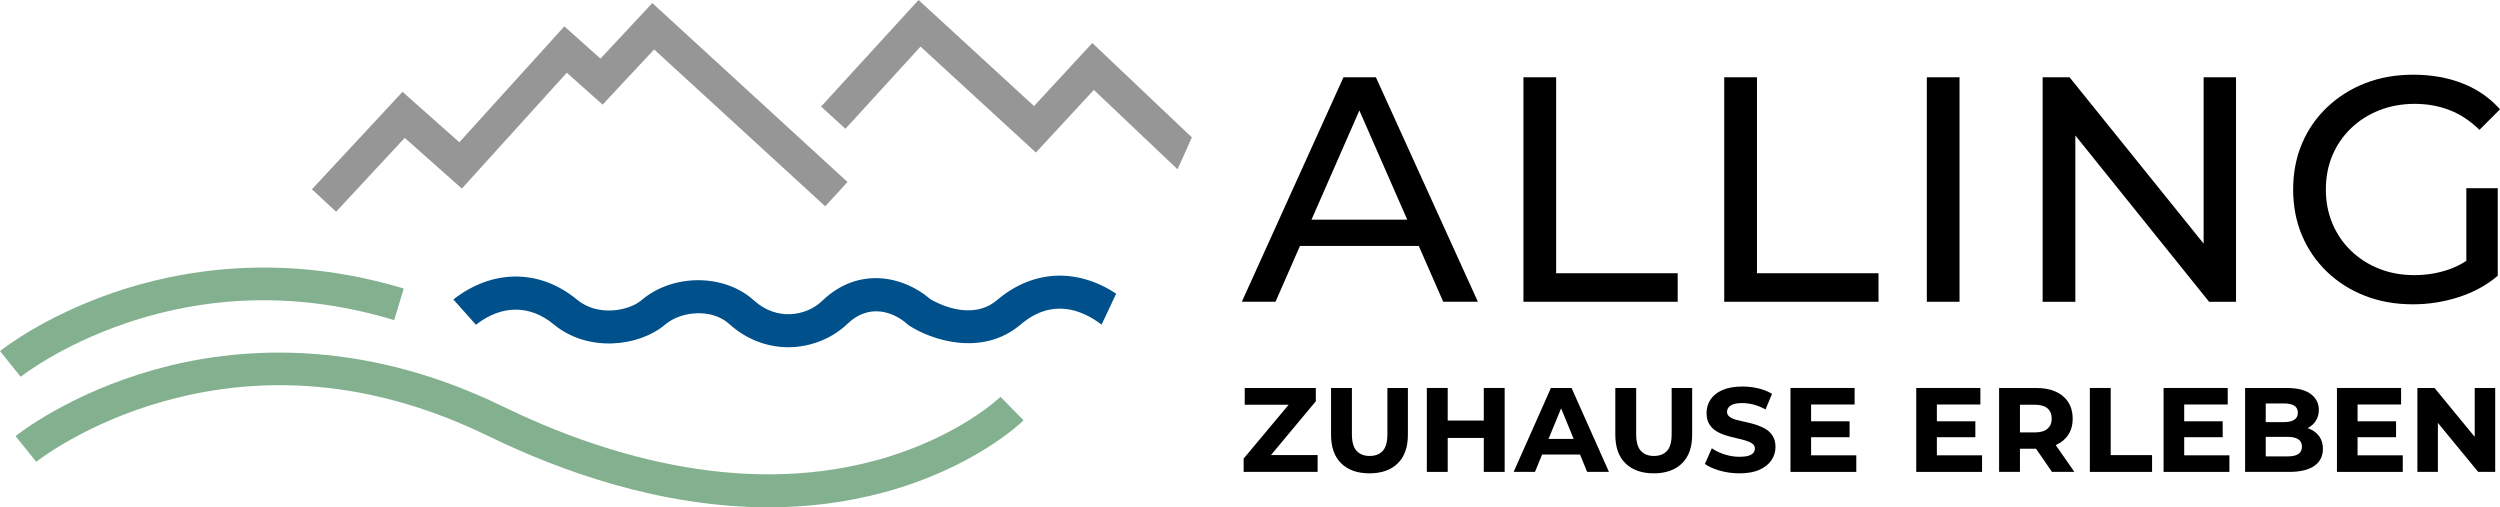 <?xml version="1.0" encoding="UTF-8" standalone="no"?>
<svg
   id="Ebene_3"
   viewBox="0 0 834.08 169.25"
   version="1.1"
   sodipodi:docname="alling-logo.svg"
   width="834.08"
   height="169.25"
   inkscape:version="1.2.2 (732a01da63, 2022-12-09, custom)"
   xmlns:inkscape="http://www.inkscape.org/namespaces/inkscape"
   xmlns:sodipodi="http://sodipodi.sourceforge.net/DTD/sodipodi-0.dtd"
   xmlns="http://www.w3.org/2000/svg"
   xmlns:svg="http://www.w3.org/2000/svg">
  <sodipodi:namedview
     id="namedview254"
     pagecolor="#ffffff"
     bordercolor="#666666"
     borderopacity="1.0"
     inkscape:showpageshadow="2"
     inkscape:pageopacity="0.0"
     inkscape:pagecheckerboard="0"
     inkscape:deskcolor="#d1d1d1"
     showgrid="false"
     inkscape:zoom="1.1909172"
     inkscape:cx="414.38649"
     inkscape:cy="83.129204"
     inkscape:window-width="1920"
     inkscape:window-height="1025"
     inkscape:window-x="0"
     inkscape:window-y="0"
     inkscape:window-maximized="1"
     inkscape:current-layer="Ebene_3" />
  <defs
     id="defs200">
    <style
       id="style198">.cls-1{fill:#00508b;}.cls-2{fill:#979696;}.cls-3{fill:#83b190;}</style>
  </defs>
  <polygon
     class="cls-2"
     points="232.58,51.36 244.64,62.11 261.93,43.58 327.06,103.28 319.62,111.39 262.54,59.06 245.35,77.47 233.4,66.83 198.39,105.48 179.33,88.56 156.43,113.2 148.37,105.71 178.59,73.2 197.55,90.02 "
     id="polygon202"
     transform="translate(-44.3,-42.56)" />
  <polygon
     class="cls-2"
     points="389.91,93.45 351.42,58.11 326.36,85.53 318.24,78.11 350.75,42.56 389.28,77.94 408.73,56.91 441.75,88.22 441.95,88.41 437.17,99.04 436.98,98.86 409.24,72.56 "
     id="polygon204"
     transform="translate(-44.3,-42.56)" />
  <path
     class="cls-1"
     d="m 372.39,97.97 -4.86,10.33 c -0.07,-0.05 -0.15,-0.11 -0.22,-0.16 -6.55,-4.89 -16.39,-8.69 -26.75,0.1 -12.95,11 -29.95,5.1 -37.13,0.45 l -0.38,-0.25 -0.33,-0.3 c -4.8,-4.29 -12.9,-6.91 -19.94,-0.14 -4.83,4.65 -11.56,7.5 -18.47,7.82 -0.44,0.02 -0.88,0.03 -1.32,0.03 -7.19,0 -14.12,-2.72 -19.65,-7.73 -5.86,-5.33 -16.1,-4.33 -21.36,0.12 -8.88,7.55 -25.96,9.34 -37.21,0 -7.97,-6.61 -17.44,-6.58 -25.98,0.11 l -7.53,-8.44 c 13.07,-10.23 28.89,-10.2 41.3,0.1 6.78,5.63 17.12,3.84 21.55,0.08 10.44,-8.86 27.57,-8.8 37.41,0.13 7.68,6.96 17.51,5.26 22.85,0.11 11.95,-11.49 26.96,-8.35 36.06,-0.5 2.06,1.23 13.67,7.55 22.26,0.26 11.8,-10.01 26.34,-10.78 39.48,-2.26 0.07,0.04 0.15,0.09 0.22,0.14 z"
     id="path206" />
  <path
     d="m 459.04,25.77 h -10.81 l -33.91,74.9 h 11.23 l 8.16,-18.61 h 39.64 l 8.16,18.61 h 11.56 z m -21.48,47.51 15.97,-36.42 15.97,36.42 z"
     id="path208" />
  <path
     d="M 519.18,91.16 V 25.78 h -10.91 v 74.9 h 51.46 v -9.52 z"
     id="path210" />
  <path
     d="M 586.18,91.16 V 25.78 h -10.92 v 74.9 h 51.47 v -9.52 z"
     id="path212" />
  <path
     d="m 642.85,25.78 v 74.9 h 10.91 v -74.9 z"
     id="path214" />
  <path
     d="m 735.2,25.78 v 55.5 l -44.73,-55.5 h -8.98 v 74.9 H 692.4 V 45.2 l 44.62,55.48 h 8.99 v -74.9 z"
     id="path216" />
  <path
     d="m 822.85,62.8 h 10.48 v 29.21 c -3.71,3.14 -8.04,5.51 -13,7.11 -4.96,1.61 -10.07,2.41 -15.35,2.41 -5.78,0 -11.1,-0.94 -15.95,-2.84 -4.85,-1.88 -9.07,-4.56 -12.67,-8.02 -3.61,-3.46 -6.39,-7.51 -8.35,-12.15 -1.96,-4.63 -2.94,-9.73 -2.94,-15.3 0,-5.57 0.98,-10.66 2.94,-15.3 1.96,-4.63 4.76,-8.68 8.4,-12.14 3.64,-3.46 7.88,-6.14 12.73,-8.03 4.85,-1.89 10.2,-2.83 16.05,-2.83 5.85,0 11.45,0.96 16.37,2.89 4.92,1.92 9.1,4.81 12.52,8.66 l -6.85,6.85 c -3.06,-2.99 -6.38,-5.19 -9.95,-6.58 -3.57,-1.39 -7.45,-2.09 -11.66,-2.09 -4.21,0 -8.22,0.72 -11.82,2.15 -3.61,1.42 -6.75,3.42 -9.42,5.99 -2.68,2.57 -4.74,5.58 -6.21,9.04 -1.46,3.46 -2.19,7.26 -2.19,11.39 0,4.13 0.73,7.85 2.19,11.35 1.47,3.49 3.53,6.52 6.21,9.09 2.67,2.57 5.79,4.57 9.36,5.99 3.57,1.43 7.49,2.14 11.77,2.14 4,0 7.81,-0.62 11.45,-1.87 2.04,-0.7 4.01,-1.66 5.89,-2.9 z"
     id="path218" />
  <path
     class="cls-3"
     d="m 256.44,169.25 c -35.83,0 -69.26,-11.96 -93.55,-23.78 C 126.76,127.88 90.45,123.95 54.98,133.79 28.4,141.16 12.25,153.94 12.09,154.07 l -6.9,-8.57 c 0.71,-0.57 17.74,-14.13 46.34,-22.17 26.33,-7.4 67.85,-11.28 116.18,12.25 31.18,15.18 78.09,30.63 124.45,18.04 27.34,-7.42 41.49,-21.09 41.63,-21.23 l 7.71,7.85 c -0.65,0.64 -16.37,15.82 -46.45,23.99 -12.97,3.52 -25.93,5.02 -38.6,5.02 z"
     id="path220" />
  <path
     class="cls-3"
     d="M 6.9,125.71 0,117.14 C 0.57,116.68 14.34,105.7 37.85,97.62 59.48,90.19 93.84,83.92 134.7,96.27 l -3.18,10.53 C 101.13,97.62 70.97,97.98 41.86,107.88 20.04,115.3 7.03,125.61 6.9,125.71 Z"
     id="path222" />
  <polygon
     points="474.24,177.59 459.58,177.59 459.58,172 483.3,172 483.3,176.43 468.33,194.39 483.9,194.39 483.9,200 459.22,200 459.22,195.55 "
     id="polygon224"
     transform="translate(-44.3,-42.56)" />
  <path
     d="m 456.92,157.92 c -4.03,0 -7.17,-1.11 -9.44,-3.32 -2.27,-2.21 -3.4,-5.4 -3.4,-9.56 v -15.6 h 6.96 v 15.4 c 0,2.59 0.52,4.45 1.56,5.58 1.04,1.13 2.49,1.7 4.36,1.7 1.87,0 3.35,-0.57 4.38,-1.7 1.03,-1.13 1.54,-2.99 1.54,-5.58 v -15.4 h 6.84 v 15.6 c 0,4.16 -1.13,7.35 -3.4,9.56 -2.27,2.21 -5.4,3.32 -9.4,3.32 z"
     id="path226" />
  <polygon
     points="527.3,188.67 527.3,200 520.34,200 520.34,172 527.3,172 527.3,182.87 539.34,182.87 539.34,172 546.3,172 546.3,200 539.34,200 539.34,188.67 "
     id="polygon228"
     transform="translate(-44.3,-42.56)" />
  <path
     d="m 524.32,129.44 h -6.88 l -12.44,28 h 7.12 l 2.38,-5.8 h 12.65 l 2.37,5.8 h 7.28 z m -7.68,17 4.2,-10.21 4.18,10.21 z"
     id="path230" />
  <path
     d="m 551.76,157.92 c -4.03,0 -7.17,-1.11 -9.44,-3.32 -2.27,-2.21 -3.4,-5.4 -3.4,-9.56 v -15.6 h 6.96 v 15.4 c 0,2.59 0.52,4.45 1.56,5.58 1.04,1.13 2.49,1.7 4.36,1.7 1.87,0 3.35,-0.57 4.38,-1.7 1.03,-1.13 1.54,-2.99 1.54,-5.58 v -15.4 h 6.84 v 15.6 c 0,4.16 -1.13,7.35 -3.4,9.56 -2.27,2.21 -5.4,3.32 -9.4,3.32 z"
     id="path232" />
  <path
     d="m 580.32,157.92 c -2.24,0 -4.4,-0.29 -6.48,-0.88 -2.08,-0.59 -3.76,-1.33 -5.04,-2.24 l 2.32,-5.24 c 1.23,0.85 2.66,1.54 4.3,2.06 1.64,0.52 3.29,0.78 4.94,0.78 1.23,0 2.21,-0.11 2.96,-0.34 0.75,-0.23 1.29,-0.55 1.64,-0.96 0.35,-0.41 0.52,-0.9 0.52,-1.46 0,-0.69 -0.29,-1.25 -0.88,-1.66 -0.59,-0.41 -1.36,-0.76 -2.32,-1.04 -0.96,-0.28 -2.01,-0.55 -3.16,-0.8 -1.15,-0.25 -2.29,-0.56 -3.44,-0.92 -1.15,-0.36 -2.19,-0.83 -3.14,-1.42 -0.95,-0.59 -1.71,-1.37 -2.3,-2.34 -0.59,-0.97 -0.88,-2.21 -0.88,-3.7 0,-1.6 0.43,-3.07 1.3,-4.42 0.87,-1.35 2.19,-2.41 3.98,-3.2 1.79,-0.79 4.03,-1.18 6.72,-1.18 1.76,0 3.5,0.2 5.22,0.6 1.72,0.4 3.26,1.01 4.62,1.84 l -2.16,5.2 c -1.31,-0.72 -2.61,-1.25 -3.92,-1.6 -1.31,-0.35 -2.59,-0.52 -3.84,-0.52 -1.25,0 -2.21,0.13 -2.94,0.38 -0.73,0.25 -1.27,0.6 -1.62,1.04 -0.35,0.44 -0.52,0.95 -0.52,1.54 0,0.67 0.29,1.21 0.88,1.64 0.59,0.43 1.36,0.77 2.32,1.02 0.96,0.25 2.02,0.5 3.18,0.74 1.16,0.24 2.31,0.55 3.44,0.92 1.13,0.37 2.17,0.85 3.12,1.42 0.95,0.57 1.72,1.35 2.32,2.32 0.6,0.97 0.9,2.18 0.9,3.62 0,1.6 -0.45,3.07 -1.34,4.4 -0.89,1.33 -2.22,2.4 -3.98,3.2 -1.76,0.8 -4,1.2 -6.72,1.2 z"
     id="path234" />
  <polygon
     points="663.06,172 663.06,177.51 648.54,177.51 648.54,183.12 661.38,183.12 661.38,188.43 648.54,188.43 648.54,194.47 663.62,194.47 663.62,200 641.66,200 641.66,172 "
     id="polygon236"
     transform="translate(-44.3,-42.56)" />
  <polygon
     points="705.02,172 705.02,177.51 690.5,177.51 690.5,183.12 703.34,183.12 703.34,188.43 690.5,188.43 690.5,194.47 705.58,194.47 705.58,200 683.62,200 683.62,172 "
     id="polygon238"
     transform="translate(-44.3,-42.56)" />
  <path
     d="m 685.86,148.5 c 1.81,-0.81 3.2,-1.95 4.18,-3.44 0.99,-1.51 1.48,-3.31 1.48,-5.38 0,-2.07 -0.49,-3.94 -1.48,-5.49 -0.99,-1.54 -2.39,-2.72 -4.22,-3.54 -1.83,-0.81 -4.01,-1.21 -6.54,-1.21 h -12.32 v 28 h 6.96 v -7.73 h 5.36 l 5.32,7.73 h 7.48 z m -2.74,-5.47 c -0.93,0.83 -2.35,1.24 -4.24,1.24 h -4.96 v -9.24 h 4.96 c 1.89,0 3.31,0.41 4.24,1.22 0.93,0.82 1.4,1.96 1.4,3.43 0,1.47 -0.47,2.53 -1.4,3.35 z"
     id="path240" />
  <path
     d="m 697.24,157.44 v -28 h 6.96 v 22.4 H 718 v 5.6 z"
     id="path242" />
  <polygon
     points="787.54,172 787.54,177.51 773.02,177.51 773.02,183.12 785.86,183.12 785.86,188.43 773.02,188.43 773.02,194.47 788.1,194.47 788.1,200 766.14,200 766.14,172 "
     id="polygon244"
     transform="translate(-44.3,-42.56)" />
  <path
     d="m 773.84,145.68 c -0.77,-1.12 -1.86,-1.99 -3.26,-2.58 -0.22,-0.1 -0.44,-0.18 -0.67,-0.26 1.1,-0.58 1.98,-1.35 2.63,-2.31 0.73,-1.08 1.1,-2.34 1.1,-3.78 0,-2.18 -0.9,-3.95 -2.7,-5.3 -1.8,-1.34 -4.47,-2.01 -8.02,-2.01 h -13.88 v 28 h 14.68 c 3.73,0 6.55,-0.68 8.44,-2.03 1.89,-1.34 2.84,-3.23 2.84,-5.66 0,-1.6 -0.39,-2.96 -1.16,-4.07 z M 755.92,134.6 h 6.12 c 1.49,0 2.63,0.25 3.42,0.76 0.79,0.5 1.18,1.29 1.18,2.35 0,1.06 -0.39,1.79 -1.18,2.32 -0.79,0.54 -1.93,0.8 -3.42,0.8 h -6.12 z m 10.86,16.89 c -0.81,0.53 -1.99,0.78 -3.54,0.78 h -7.32 v -6.52 h 7.32 c 1.55,0 2.73,0.27 3.54,0.81 0.81,0.53 1.22,1.35 1.22,2.47 0,1.12 -0.41,1.95 -1.22,2.46 z"
     id="path246" />
  <polygon
     points="845.38,172 845.38,177.51 830.86,177.51 830.86,183.12 843.7,183.12 843.7,188.43 830.86,188.43 830.86,194.47 845.94,194.47 845.94,200 823.98,200 823.98,172 "
     id="polygon248"
     transform="translate(-44.3,-42.56)" />
  <polygon
     points="857.66,200 850.82,200 850.82,172 856.54,172 869.94,188.31 869.94,172 876.78,172 876.78,200 871.1,200 857.66,183.66 "
     id="polygon250"
     transform="translate(-44.3,-42.56)" />
</svg>
